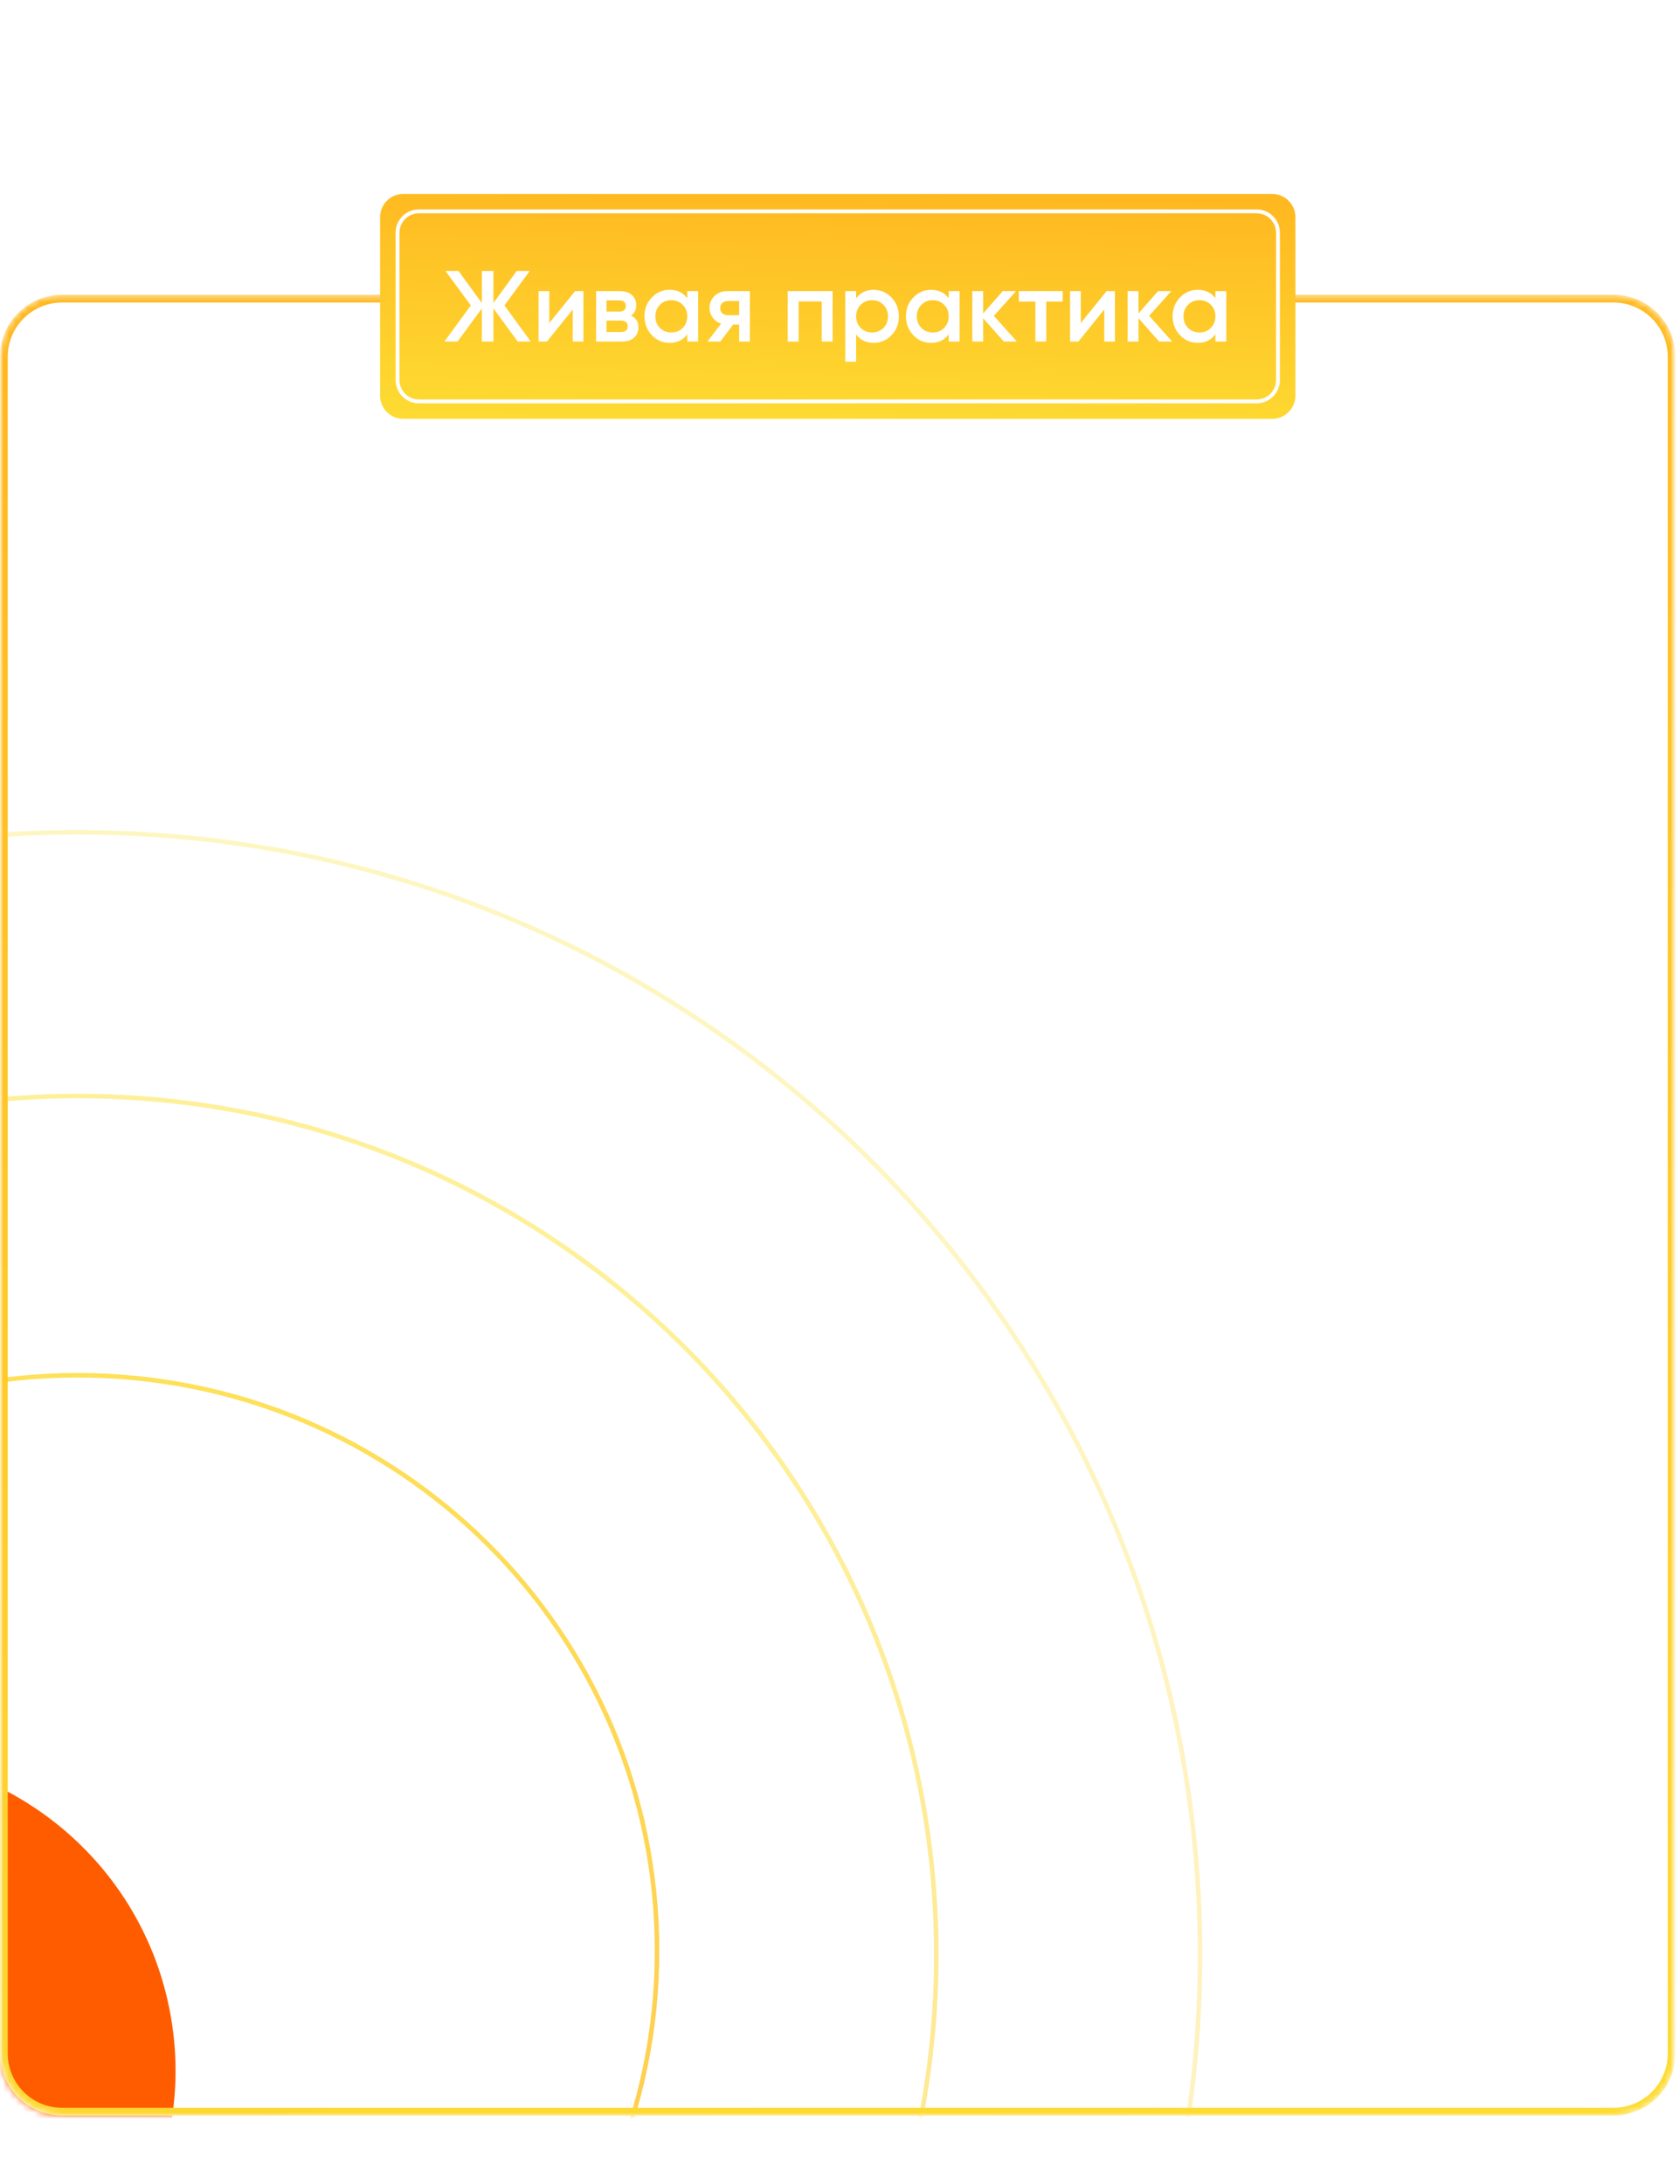<?xml version="1.0" encoding="UTF-8"?> <svg xmlns="http://www.w3.org/2000/svg" width="270" height="351" viewBox="0 0 270 351" fill="none"> <mask id="mask0_278_1906" style="mask-type:luminance" maskUnits="userSpaceOnUse" x="0" y="0" width="270" height="351"> <path d="M0.001 0H269.281V350.313H0.001V0Z" fill="white"></path> </mask> <g mask="url(#mask0_278_1906)"> <mask id="mask1_278_1906" style="mask-type:luminance" maskUnits="userSpaceOnUse" x="0" y="47" width="270" height="293"> <path d="M10.001 47.373H259.281C264.804 47.373 269.281 51.85 269.281 57.373V330C269.281 335.523 264.804 340 259.281 340H10.001C4.478 340 0.001 335.523 0.001 330V57.373C0.001 51.85 4.478 47.373 10.001 47.373Z" fill="white"></path> </mask> <g mask="url(#mask1_278_1906)"> <path d="M-55.195 133.812L189.086 57.106C194.341 55.456 199.939 58.378 201.589 63.633L263.359 260.348C265.01 265.604 262.087 271.201 256.832 272.852L12.551 349.558C7.296 351.208 1.698 348.285 0.048 343.03L-61.722 146.315C-63.372 141.06 -60.45 135.462 -55.195 133.812Z" fill="white"></path> <path opacity="0.8" d="M-80.672 313.536C-80.672 364.626 -38.976 406.047 12.463 406.047C63.902 406.047 105.598 364.626 105.598 313.536C105.598 262.445 63.902 221.024 12.463 221.024C-38.976 221.024 -80.672 262.445 -80.672 313.536Z" stroke="url(#paint0_linear_278_1906)" stroke-width="0.73"></path> <path opacity="0.5" d="M12.466 452.175C-63.758 452.175 -125.55 390.383 -125.55 314.16C-125.55 237.936 -63.758 176.145 12.466 176.145C88.689 176.145 150.48 237.936 150.48 314.16C150.48 390.383 88.689 452.175 12.466 452.175Z" stroke="url(#paint1_linear_278_1906)" stroke-width="0.73"></path> <path opacity="0.3" d="M12.465 494.562C-87.168 494.562 -167.937 413.793 -167.937 314.16C-167.937 214.527 -87.168 133.758 12.465 133.758C112.098 133.758 192.867 214.527 192.867 314.16C192.867 413.793 112.098 494.562 12.465 494.562Z" stroke="url(#paint2_linear_278_1906)" stroke-width="0.73"></path> <g filter="url(#filter0_f_278_1906)"> <path d="M-13.005 382.864C-40.781 388.468 -67.811 370.64 -73.379 343.044C-78.946 315.447 -60.943 288.534 -33.167 282.93C-5.392 277.326 21.638 295.154 27.206 322.75C32.774 350.346 14.77 377.26 -13.005 382.864Z" fill="url(#paint3_radial_278_1906)"></path> </g> <path d="M0.621 330.027C0.621 335.19 4.807 339.377 9.971 339.377H147.997L259.304 339.376C264.468 339.376 268.654 335.19 268.654 330.026V57.346C268.654 52.182 264.468 47.996 259.304 47.996H9.971C4.807 47.996 0.621 52.182 0.621 57.346V330.027Z" stroke="url(#paint4_linear_278_1906)" stroke-width="1.247"></path> </g> <path d="M64.824 67.319L204.451 67.319C206.517 67.319 208.191 65.645 208.191 63.579V34.906C208.191 32.84 206.517 31.166 204.451 31.166L64.824 31.166C62.759 31.166 61.084 32.84 61.084 34.906V63.579C61.084 65.645 62.759 67.319 64.824 67.319Z" fill="url(#paint5_linear_278_1906)"></path> <path d="M205.387 61.085C205.387 62.978 203.852 64.513 201.959 64.513H67.319C65.425 64.513 63.891 62.978 63.891 61.085V37.398C63.891 35.505 65.425 33.97 67.319 33.97H201.959C203.852 33.97 205.387 35.505 205.387 37.398V61.085Z" stroke="white" stroke-width="0.623"></path> <path d="M85.299 54.892H83.208L79.302 49.576V54.892H77.439V49.576L73.533 54.892H71.426L75.672 49.09L71.588 43.547H73.695L77.439 48.701V43.547H79.302V48.701L83.046 43.547H85.137L81.069 49.09L85.299 54.892ZM92.425 46.788H93.771V54.892H92.053V49.738L87.904 54.892H86.559V46.788H88.276V51.926L92.425 46.788ZM101.409 50.727C102.208 51.094 102.608 51.715 102.608 52.59C102.608 53.271 102.376 53.827 101.911 54.26C101.457 54.681 100.804 54.892 99.95 54.892H95.802V46.788H99.626C100.458 46.788 101.101 46.999 101.555 47.42C102.019 47.831 102.251 48.366 102.251 49.025C102.251 49.792 101.971 50.359 101.409 50.727ZM99.497 48.279H97.471V50.078H99.497C100.209 50.078 100.566 49.776 100.566 49.171C100.566 48.576 100.209 48.279 99.497 48.279ZM99.788 53.368C100.523 53.368 100.89 53.049 100.89 52.412C100.89 52.131 100.793 51.915 100.598 51.764C100.404 51.602 100.134 51.521 99.788 51.521H97.471V53.368H99.788ZM110.449 46.788H112.199V54.892H110.449V53.725C109.79 54.643 108.845 55.102 107.613 55.102C106.5 55.102 105.549 54.692 104.76 53.87C103.972 53.039 103.577 52.028 103.577 50.84C103.577 49.641 103.972 48.63 104.76 47.809C105.549 46.988 106.5 46.578 107.613 46.578C108.845 46.578 109.79 47.031 110.449 47.939V46.788ZM106.057 52.704C106.543 53.19 107.154 53.433 107.888 53.433C108.623 53.433 109.233 53.19 109.72 52.704C110.206 52.207 110.449 51.585 110.449 50.84C110.449 50.094 110.206 49.478 109.72 48.992C109.233 48.495 108.623 48.247 107.888 48.247C107.154 48.247 106.543 48.495 106.057 48.992C105.571 49.478 105.328 50.094 105.328 50.84C105.328 51.585 105.571 52.207 106.057 52.704ZM120.511 46.788V54.892H118.794V52.169H117.821L115.763 54.892H113.705L115.893 52.007C115.331 51.823 114.877 51.499 114.531 51.034C114.196 50.57 114.029 50.051 114.029 49.478C114.029 48.733 114.293 48.101 114.823 47.582C115.363 47.053 116.055 46.788 116.897 46.788H120.511ZM116.995 50.662H118.794V48.377H116.995C116.638 48.377 116.341 48.479 116.103 48.684C115.866 48.89 115.747 49.171 115.747 49.527C115.747 49.873 115.866 50.148 116.103 50.354C116.341 50.559 116.638 50.662 116.995 50.662ZM133.812 46.788V54.892H132.062V48.441H128.351V54.892H126.6V46.788H133.812ZM140.43 46.578C141.542 46.578 142.493 46.993 143.282 47.825C144.071 48.647 144.465 49.651 144.465 50.84C144.465 52.039 144.071 53.049 143.282 53.87C142.493 54.692 141.542 55.102 140.43 55.102C139.198 55.102 138.252 54.648 137.593 53.741V58.133H135.843V46.788H137.593V47.955C138.252 47.037 139.198 46.578 140.43 46.578ZM138.323 52.704C138.809 53.19 139.419 53.433 140.154 53.433C140.889 53.433 141.499 53.19 141.985 52.704C142.472 52.207 142.715 51.585 142.715 50.84C142.715 50.094 142.472 49.478 141.985 48.992C141.499 48.495 140.889 48.247 140.154 48.247C139.419 48.247 138.809 48.495 138.323 48.992C137.836 49.478 137.593 50.094 137.593 50.84C137.593 51.585 137.836 52.207 138.323 52.704ZM152.469 46.788H154.22V54.892H152.469V53.725C151.81 54.643 150.865 55.102 149.633 55.102C148.52 55.102 147.569 54.692 146.781 53.87C145.992 53.039 145.598 52.028 145.598 50.84C145.598 49.641 145.992 48.63 146.781 47.809C147.569 46.988 148.52 46.578 149.633 46.578C150.865 46.578 151.81 47.031 152.469 47.939V46.788ZM148.077 52.704C148.563 53.19 149.174 53.433 149.909 53.433C150.643 53.433 151.254 53.19 151.74 52.704C152.226 52.207 152.469 51.585 152.469 50.84C152.469 50.094 152.226 49.478 151.74 48.992C151.254 48.495 150.643 48.247 149.909 48.247C149.174 48.247 148.563 48.495 148.077 48.992C147.591 49.478 147.348 50.094 147.348 50.84C147.348 51.585 147.591 52.207 148.077 52.704ZM163.423 54.892H161.332L158.01 51.148V54.892H156.26V46.788H158.01V50.37L161.154 46.788H163.293L159.728 50.759L163.423 54.892ZM170.791 46.788V48.474H168.15V54.892H166.399V48.474H163.741V46.788H170.791ZM177.842 46.788H179.188V54.892H177.47V49.738L173.321 54.892H171.976V46.788H173.694V51.926L177.842 46.788ZM188.382 54.892H186.291L182.969 51.148V54.892H181.219V46.788H182.969V50.37L186.113 46.788H188.252L184.687 50.759L188.382 54.892ZM195.328 46.788H197.079V54.892H195.328V53.725C194.669 54.643 193.724 55.102 192.492 55.102C191.379 55.102 190.428 54.692 189.64 53.87C188.851 53.039 188.457 52.028 188.457 50.84C188.457 49.641 188.851 48.63 189.64 47.809C190.428 46.988 191.379 46.578 192.492 46.578C193.724 46.578 194.669 47.031 195.328 47.939V46.788ZM190.936 52.704C191.422 53.19 192.033 53.433 192.768 53.433C193.502 53.433 194.113 53.19 194.599 52.704C195.085 52.207 195.328 51.585 195.328 50.84C195.328 50.094 195.085 49.478 194.599 48.992C194.113 48.495 193.502 48.247 192.768 48.247C192.033 48.247 191.422 48.495 190.936 48.992C190.45 49.478 190.207 50.094 190.207 50.84C190.207 51.585 190.45 52.207 190.936 52.704Z" fill="white"></path> </g> <defs> <filter id="filter0_f_278_1906" x="-149.191" y="207.1" width="252.205" height="251.593" filterUnits="userSpaceOnUse" color-interpolation-filters="sRGB"> <feFlood flood-opacity="0" result="BackgroundImageFix"></feFlood> <feBlend mode="normal" in="SourceGraphic" in2="BackgroundImageFix" result="shape"></feBlend> <feGaussianBlur stdDeviation="37.4" result="effect1_foregroundBlur_278_1906"></feGaussianBlur> </filter> <linearGradient id="paint0_linear_278_1906" x1="-109.562" y1="194.825" x2="-82.748" y2="421.887" gradientUnits="userSpaceOnUse"> <stop stop-color="#FDE135"></stop> <stop offset="1" stop-color="#FFB820"></stop> </linearGradient> <linearGradient id="paint1_linear_278_1906" x1="-306.513" y1="275.669" x2="-266.301" y2="613.914" gradientUnits="userSpaceOnUse"> <stop stop-color="#FDE135"></stop> <stop offset="1" stop-color="#FFB820"></stop> </linearGradient> <linearGradient id="paint2_linear_278_1906" x1="-404.217" y1="263.879" x2="-351.688" y2="705.73" gradientUnits="userSpaceOnUse"> <stop stop-color="#FDE135"></stop> <stop offset="1" stop-color="#FFB820"></stop> </linearGradient> <radialGradient id="paint3_radial_278_1906" cx="0" cy="0" r="1" gradientUnits="userSpaceOnUse" gradientTransform="translate(-63.298 393.011) rotate(78.594) scale(50.974 51.306)"> <stop stop-color="#FFB820"></stop> <stop offset="0.286" stop-color="#FD9902"></stop> <stop offset="0.641" stop-color="#FECC80"></stop> <stop offset="1" stop-color="#FF5C00"></stop> </radialGradient> <linearGradient id="paint4_linear_278_1906" x1="310.354" y1="380.697" x2="264.267" y2="23.96" gradientUnits="userSpaceOnUse"> <stop stop-color="#FDE135"></stop> <stop offset="1" stop-color="#FFB820"></stop> </linearGradient> <linearGradient id="paint5_linear_278_1906" x1="38.644" y1="72.347" x2="39.952" y2="27.576" gradientUnits="userSpaceOnUse"> <stop stop-color="#FDE135"></stop> <stop offset="1" stop-color="#FFB820"></stop> </linearGradient> </defs> </svg> 